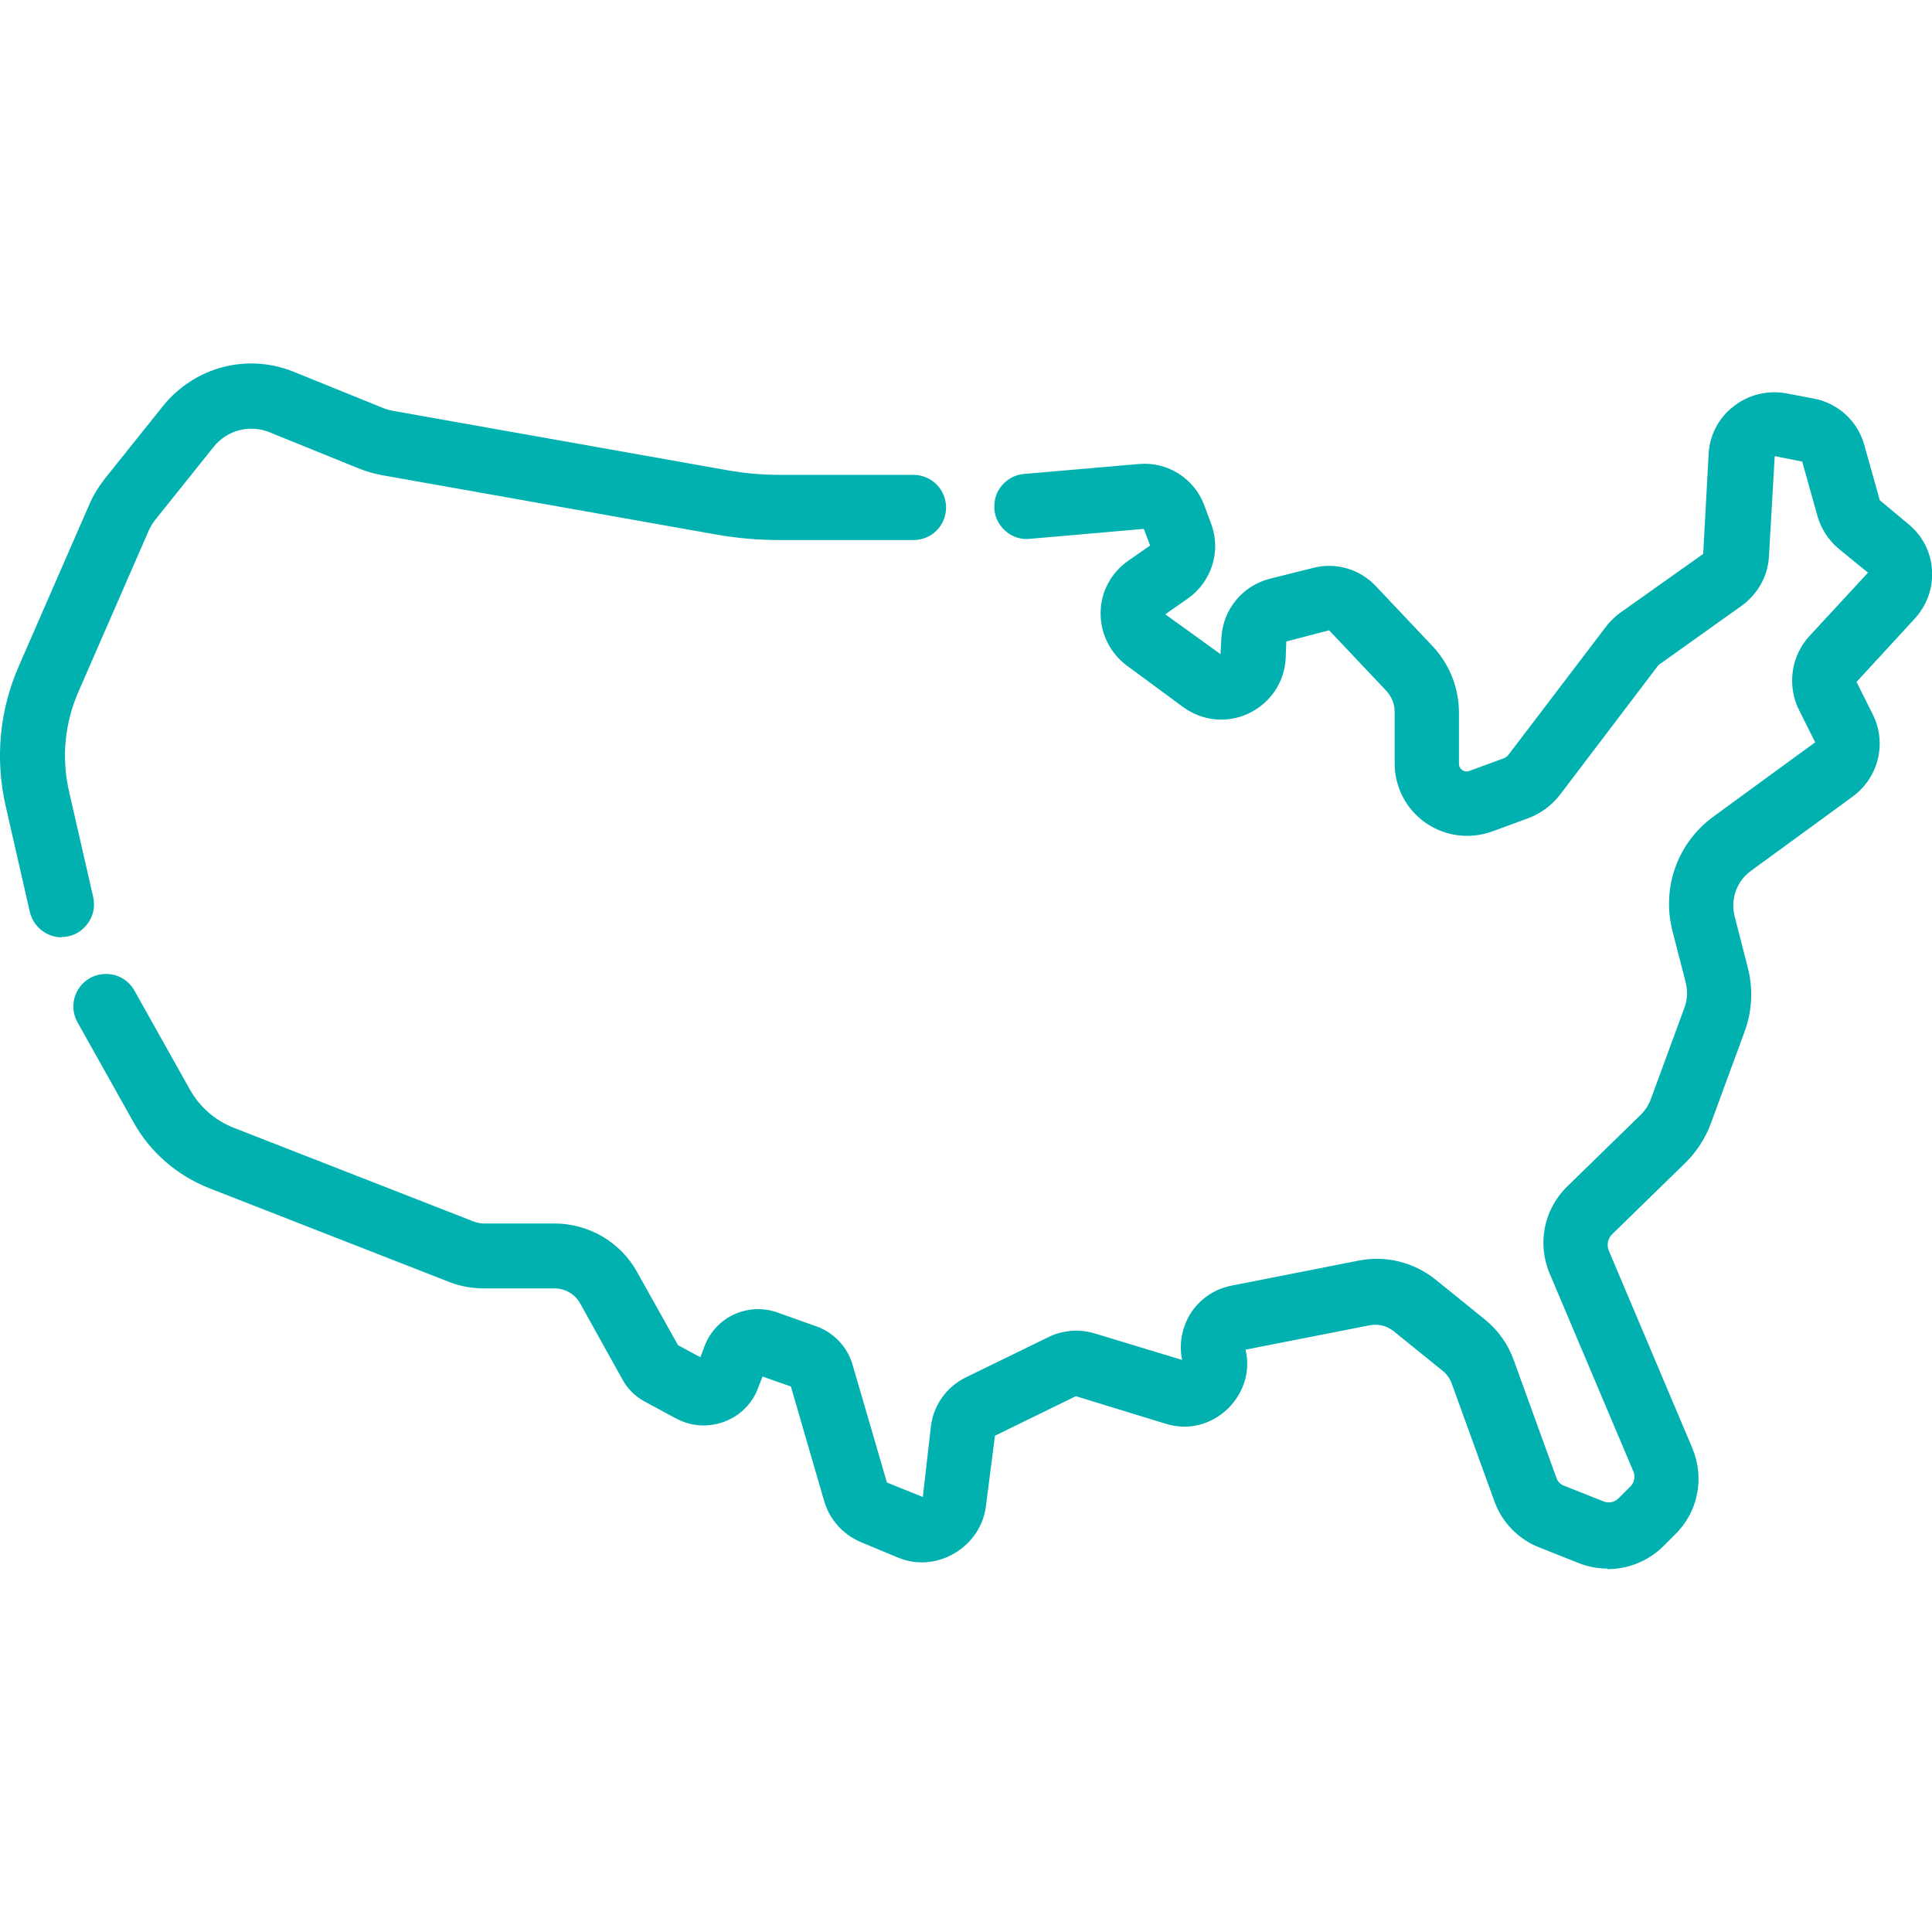 <?xml version="1.0" encoding="UTF-8"?><svg id="Layer_1" xmlns="http://www.w3.org/2000/svg" viewBox="0 0 64 64"><defs><style>.cls-1{fill:#00b1b0;}</style></defs><path class="cls-1" d="m2.04,30.91c.6,0,1.03-.57.91-1.14l-.8-3.51c-.26-1.15-.15-2.33.32-3.41l2.33-5.34c.06-.14.14-.27.24-.39l1.93-2.41c.49-.61,1.3-.82,2.02-.52l2.96,1.2c.23.09.48.17.73.21l11.09,1.97c.68.12,1.38.18,2.07.18h4.43c.52,0,.93-.42.93-.93s-.42-.93-.93-.93h-4.43c-.58,0-1.17-.05-1.74-.15l-11.09-1.97c-.12-.02-.24-.06-.35-.1l-2.96-1.2c-1.49-.61-3.17-.17-4.18,1.08l-1.93,2.41c-.2.25-.37.52-.49.82l-2.33,5.34c-.63,1.45-.78,3.03-.43,4.57,0,0,.8,3.5.8,3.5.1.42.49.72.91.73"/><path class="cls-1" d="m2.05,31.05h-.01c-.5,0-.94-.36-1.05-.84,0,0-.02-.07-.8-3.5-.36-1.57-.21-3.18.44-4.66l2.33-5.34c.13-.31.31-.59.51-.85l1.93-2.41c1.05-1.3,2.79-1.76,4.34-1.13l2.96,1.2c.1.04.21.07.32.09l11.09,1.97c.56.1,1.14.15,1.72.15h4.43c.59,0,1.08.48,1.08,1.08s-.48,1.08-1.08,1.08h-4.43c-.7,0-1.4-.06-2.09-.18l-11.09-1.97c-.26-.05-.51-.12-.76-.22l-2.96-1.2c-.66-.27-1.41-.07-1.85.48l-1.93,2.41c-.09.11-.16.23-.22.36l-2.33,5.34c-.46,1.05-.57,2.2-.31,3.32l.8,3.5c.07.33-.01.66-.23.92-.2.25-.5.39-.82.39m6.28-18.72c-1.02,0-2.02.46-2.69,1.3l-1.93,2.41c-.19.24-.35.5-.47.78l-2.33,5.34c-.62,1.42-.77,2.97-.42,4.48,0,0,.79,3.47.8,3.5.08.35.4.61.77.61h0c.23,0,.44-.1.59-.29.16-.19.22-.44.17-.68l-.8-3.5c-.27-1.18-.15-2.39.33-3.5l2.33-5.34c.07-.15.15-.3.26-.43l1.93-2.41c.53-.66,1.41-.89,2.19-.57l2.96,1.2c.22.09.46.16.7.2l11.09,1.97c.67.12,1.36.18,2.04.18h4.43c.44,0,.79-.35.79-.79s-.35-.79-.79-.79h-4.43c-.59,0-1.19-.05-1.77-.16l-11.09-1.97c-.13-.02-.26-.06-.38-.11l-2.96-1.2c-.43-.17-.88-.26-1.32-.26"/><path class="cls-1" d="m63.14,17.48l-.98-.82s-.04-.04-.04-.07l-.51-1.82c-.21-.75-.82-1.3-1.58-1.44l-.9-.17c-.57-.11-1.17.04-1.63.4-.46.36-.74.9-.77,1.49l-.17,3.29s-.03.09-.07.12l-2.75,1.95c-.17.12-.32.26-.44.43l-3.25,4.27c-.05.06-.11.11-.18.13l-1.17.43c-.25.09-.53-.1-.53-.37v-1.7c0-.78-.3-1.53-.83-2.1l-1.88-1.99c-.49-.52-1.23-.74-1.93-.57l-1.44.36c-.85.21-1.46.95-1.51,1.83,0,0-.03.57-.03.58,0,.1-.12.15-.2.09,0,0-1.85-1.37-1.86-1.37-.07-.05-.07-.15,0-.2l.76-.53c.73-.51,1.03-1.46.71-2.3l-.23-.62c-.31-.82-1.13-1.34-2.01-1.27l-3.82.33c-.51.04-.89.5-.85,1.01.04.51.5.89,1.01.85l3.82-.33s.08.02.1.06l.23.62s0,.09-.03.11l-.76.53c-.52.37-.84.97-.85,1.61,0,.64.3,1.25.81,1.63l1.86,1.37c.59.43,1.37.51,2.03.2.66-.31,1.1-.96,1.14-1.69l.03-.58c0-.06.04-.1.09-.11l1.44-.36s.09,0,.12.04l1.88,1.99c.21.22.33.51.33.82v1.7c0,.74.36,1.43.97,1.86.61.42,1.38.52,2.08.27l1.17-.43c.41-.15.76-.41,1.02-.76l3.25-4.27s.02-.02.04-.03l2.75-1.96c.51-.36.82-.92.85-1.55l.17-3.29c0-.1.1-.17.19-.15l.9.17c.06.01.11.06.13.12l.51,1.82c.11.39.33.73.64.99l.98.82c.06.05.06.14.01.19l-1.94,2.1c-.58.63-.7,1.56-.31,2.31l.52,1.01c.04.07.02.16-.05.21l-3.37,2.46c-1.14.83-1.65,2.26-1.3,3.62l.44,1.71c.08.31.06.63-.05.93l-1.11,3.02c-.08.22-.21.42-.38.58l-2.42,2.36c-.74.72-.96,1.8-.55,2.75l2.77,6.55c.09.22.04.48-.13.65l-.4.4c-.17.17-.41.22-.63.13l-1.31-.52c-.16-.06-.28-.19-.34-.35l-1.41-3.89c-.18-.51-.5-.95-.92-1.29l-1.62-1.31c-.69-.56-1.58-.78-2.45-.61l-4.21.83c-.53.1-.99.43-1.27.88-.28.46-.36,1.02-.21,1.53.01.05-.03.09-.08.08l-3.03-.93c-.47-.14-.97-.1-1.41.11l-2.75,1.34c-.59.29-.99.84-1.07,1.49l-.31,2.38s-.03.07-.06.09c-.03.02-.07.02-.11,0l-1.2-.5s-.06-.04-.07-.08l-1.14-3.91c-.16-.54-.57-.98-1.1-1.16l-1.29-.46c-.91-.32-1.89.13-2.23,1.03l-.2.53-.92-.5-1.38-2.47c-.53-.94-1.52-1.53-2.6-1.53h-2.34c-.14,0-.28-.03-.41-.08l-7.96-3.11c-.63-.25-1.16-.71-1.49-1.3l-1.85-3.3c-.25-.45-.82-.61-1.27-.36-.45.25-.61.82-.36,1.27l1.85,3.3c.54.97,1.41,1.72,2.44,2.13l7.96,3.11c.35.14.71.21,1.09.21h2.34c.4,0,.78.22.98.57l1.39,2.5c.16.29.4.53.7.69,0,0,1.06.57,1.06.57.92.5,2.1.06,2.48-.92l.21-.54,1.14.41,1.12,3.86c.17.58.59,1.05,1.15,1.28,0,0,1.2.5,1.2.5,1.19.5,2.57-.3,2.73-1.58l.31-2.38s.02-.04.04-.05l2.74-1.34s.03,0,.05,0c0,0,3.03.92,3.03.93,1.43.44,2.83-.93,2.42-2.37,0,0,0-.03,0-.05.02-.02.03-.03.04-.03l4.21-.83c.32-.06.65.02.91.23l1.62,1.31c.15.13.27.29.34.48l1.41,3.89c.24.66.75,1.19,1.41,1.45l1.31.52c.9.35,1.95.14,2.64-.55l.4-.4c.71-.71.92-1.77.53-2.69l-2.77-6.55c-.1-.24-.05-.51.14-.69l2.42-2.36c.36-.36.65-.8.82-1.27l1.11-3.02c.24-.65.28-1.36.1-2.03l-.44-1.71c-.16-.63.07-1.27.6-1.66l3.37-2.46c.81-.6,1.07-1.68.61-2.58l-.52-1.01c-.03-.06-.02-.14.03-.19l1.94-2.11c.37-.4.56-.94.53-1.48-.03-.54-.29-1.06-.71-1.4"/><path class="cls-1" d="m53.24,51.96c-.32,0-.64-.06-.94-.18l-1.31-.52c-.69-.27-1.24-.83-1.49-1.54l-1.41-3.89c-.06-.16-.16-.31-.3-.42l-1.62-1.31c-.22-.18-.51-.25-.79-.2l-4.12.81c.17.7-.05,1.42-.58,1.95-.56.54-1.32.73-2.04.51h0s-.11-.03-3-.92l-2.68,1.31-.3,2.33c-.08.66-.47,1.23-1.05,1.57-.58.34-1.27.39-1.88.13-.03-.01-1.2-.5-1.2-.5-.6-.25-1.05-.75-1.23-1.37l-1.1-3.79-.94-.33-.16.41c-.19.5-.6.9-1.12,1.09-.52.19-1.09.15-1.56-.1l-.08-.04c-.24-.13-.98-.53-.98-.53-.32-.17-.58-.43-.75-.75l-1.39-2.5c-.17-.31-.5-.5-.85-.5h-2.34c-.39,0-.78-.07-1.14-.21l-7.96-3.11c-1.06-.42-1.96-1.19-2.51-2.19l-1.85-3.3c-.14-.25-.18-.54-.1-.82.08-.28.26-.51.51-.65.25-.14.54-.17.82-.1.28.08.51.26.65.51l1.85,3.3c.32.56.82,1,1.42,1.24l7.96,3.11c.11.04.23.07.35.07h2.34c1.13,0,2.18.61,2.73,1.6l1.36,2.43.74.4.14-.37c.37-.97,1.44-1.46,2.42-1.11l1.29.46c.57.2,1.02.68,1.19,1.26l1.14,3.91,1.19.48.27-2.36c.09-.69.52-1.29,1.15-1.6l2.75-1.34c.47-.23,1.01-.27,1.52-.12l2.9.88c-.11-.51-.01-1.06.26-1.51.3-.49.8-.84,1.37-.95l4.21-.83c.91-.18,1.84.05,2.57.64l1.62,1.31c.44.36.77.82.96,1.36l1.41,3.89c.04.12.14.22.26.26l1.31.52c.16.06.35.03.48-.1l.4-.4c.13-.13.17-.32.1-.49l-2.77-6.55c-.43-1-.2-2.15.59-2.91l2.42-2.36c.15-.15.27-.33.34-.53l1.11-3.02c.1-.27.11-.56.04-.84l-.44-1.71c-.36-1.43.17-2.91,1.36-3.78l3.37-2.46-.52-1.04c-.42-.81-.29-1.81.33-2.48l1.94-2.1-.98-.8c-.33-.28-.57-.65-.69-1.06l-.51-1.82-.91-.18-.19,3.3c-.03.67-.37,1.27-.91,1.66l-2.75,1.96-3.25,4.28c-.28.37-.65.64-1.08.8l-1.17.43c-.74.27-1.56.17-2.21-.28-.65-.45-1.03-1.19-1.03-1.97v-1.7c0-.27-.1-.52-.29-.72l-1.88-1.99-1.42.37-.02.56c-.04.79-.51,1.48-1.22,1.82-.71.34-1.54.26-2.18-.21l-1.86-1.37c-.55-.41-.88-1.06-.87-1.75,0-.69.35-1.33.91-1.72l.73-.51-.21-.55-3.78.33c-.29.03-.57-.06-.79-.25-.22-.19-.36-.45-.38-.73-.02-.29.06-.57.25-.79.19-.22.45-.36.73-.38l3.82-.33c.94-.08,1.82.48,2.15,1.36l.23.62c.34.9.02,1.91-.76,2.47l-.76.53s1.59,1.14,1.83,1.32l.03-.54c.05-.94.7-1.73,1.61-1.96l1.44-.36c.74-.19,1.54.04,2.07.61l1.88,1.99c.56.6.87,1.38.87,2.2v1.7c0,.08.04.15.11.2.07.05.15.06.23.03l1.17-.43s.08-.05.11-.08l3.25-4.27c.13-.17.29-.33.47-.46l2.75-1.95.18-3.3c.03-.63.33-1.21.83-1.59.49-.39,1.13-.54,1.74-.43l.9.17c.82.15,1.47.75,1.69,1.55l.51,1.82.97.81c.45.38.73.92.76,1.51.04.58-.17,1.16-.56,1.59l-1.94,2.11.52,1.04c.5.96.22,2.12-.65,2.76l-3.37,2.46c-.47.34-.68.93-.54,1.5l.44,1.71c.18.71.14,1.44-.11,2.12l-1.11,3.02c-.18.5-.48.96-.86,1.33l-2.42,2.36c-.14.14-.18.35-.11.53l2.77,6.55c.41.98.2,2.1-.56,2.85l-.4.4c-.49.49-1.17.76-1.85.76m-7.67-8.35c.28,0,.56.1.78.28l1.62,1.31c.17.14.31.33.39.54l1.41,3.89c.23.62.71,1.12,1.33,1.36l1.31.52c.84.33,1.84.13,2.48-.52l.4-.4c.67-.67.86-1.66.5-2.54l-2.77-6.55c-.12-.29-.06-.62.17-.85l2.42-2.36c.35-.34.62-.76.79-1.22l1.11-3.02c.23-.63.26-1.3.1-1.95l-.44-1.71c-.17-.68.08-1.39.65-1.81l3.37-2.46c.76-.55.99-1.56.56-2.39l-.52-1.01c-.06-.12-.04-.26.05-.35l1.94-2.1c.34-.37.52-.87.49-1.38-.03-.5-.27-.98-.66-1.3l-.98-.82s-.07-.08-.09-.14l-.51-1.82c-.2-.69-.76-1.21-1.47-1.34l-.9-.17c-.54-.1-1.09.04-1.51.37-.43.34-.69.84-.71,1.38l-.17,3.29c0,.09-.05.18-.13.23l-2.75,1.96c-.16.11-.29.25-.41.4l-3.25,4.28c-.06.08-.14.14-.24.18l-1.17.43c-.16.06-.35.04-.49-.07-.15-.1-.23-.27-.23-.44v-1.7c0-.75-.28-1.46-.79-2l-1.88-1.99c-.46-.49-1.14-.69-1.79-.52l-1.44.36c-.79.2-1.35.88-1.4,1.69l-.03.58c0,.1-.06.19-.15.23-.09.04-.2.03-.27-.03,0,0-1.86-1.37-1.86-1.37-.07-.05-.11-.13-.11-.22,0-.09.04-.17.11-.22l.76-.53c.68-.48.95-1.35.66-2.13l-.23-.62c-.29-.76-1.06-1.24-1.86-1.17l-3.82.33c-.21.02-.4.12-.54.28-.14.16-.2.37-.18.57.02.21.12.4.28.54.16.14.36.2.57.18l3.82-.33c.11-.01.21.05.25.15l.23.62c.04.1,0,.22-.09.28l-.76.53c-.49.34-.78.9-.79,1.49,0,.59.27,1.16.75,1.51l1.86,1.37c.55.4,1.27.47,1.88.18.62-.29,1.02-.89,1.05-1.57l.03-.58c0-.12.09-.22.2-.25l1.43-.36c.09-.02.19,0,.26.07l1.88,1.99c.23.25.37.58.37.92v1.7c0,.69.34,1.34.91,1.74.57.4,1.29.49,1.94.25l1.17-.43c.38-.14.71-.39.95-.71l3.25-4.27s.04-.05.07-.06l2.75-1.95c.47-.33.76-.86.79-1.44l.17-3.29c0-.09.05-.17.12-.23.07-.06.16-.08.25-.06l.9.17c.12.02.21.11.24.22l.51,1.82c.1.36.31.68.6.92l.98.82c.06.05.09.12.1.19,0,.08-.02.15-.07.21l-1.94,2.1c-.54.58-.65,1.45-.29,2.15l.52,1.01c.07.14.03.3-.09.39l-3.38,2.46c-1.09.8-1.58,2.16-1.25,3.47l.44,1.71c.09.34.07.69-.05,1.01l-1.11,3.02c-.09.24-.23.46-.41.63l-2.42,2.36c-.7.68-.9,1.69-.52,2.59l2.77,6.55c.12.28.05.59-.16.81l-.4.4c-.21.21-.52.27-.79.16l-1.31-.52c-.2-.08-.35-.24-.42-.43l-1.41-3.89c-.17-.48-.48-.91-.87-1.23l-1.62-1.31c-.65-.53-1.5-.74-2.33-.58l-4.21.83c-.49.1-.92.39-1.18.82-.26.42-.33.94-.2,1.42.02.07,0,.15-.05.2-.05.05-.13.07-.21.05l-3.04-.93c-.43-.13-.9-.1-1.3.1l-2.74,1.34c-.54.26-.91.78-.99,1.38l-.31,2.38c-.01.09-.06.15-.13.2-.07.04-.16.05-.24.01l-1.2-.5c-.08-.03-.13-.09-.15-.17l-1.14-3.91c-.14-.5-.52-.9-1.01-1.07l-1.29-.46c-.83-.3-1.73.12-2.05.94l-.26.68-1.11-.6-.02-.04-1.38-2.47c-.5-.9-1.45-1.46-2.48-1.46h-2.34c-.16,0-.31-.03-.46-.09l-7.96-3.11c-.66-.26-1.22-.74-1.57-1.36l-1.85-3.3c-.1-.18-.27-.32-.47-.37-.2-.06-.42-.03-.6.07-.18.1-.32.27-.37.47-.06.2-.03.42.07.6l1.85,3.3c.52.94,1.37,1.67,2.37,2.06l7.96,3.11c.33.13.68.2,1.03.2h2.34c.46,0,.88.25,1.1.65l1.39,2.5c.15.27.37.49.64.63.66.36.94.51,1.05.59h0c.4.2.88.24,1.32.07.44-.16.79-.5.95-.93l.26-.68,1.34.48,1.14,3.93c.16.54.54.97,1.06,1.19q1.22.51,1.23.52c.5.2,1.09.16,1.59-.14.51-.29.84-.79.91-1.35l.31-2.38c0-.07.05-.13.11-.16l2.75-1.34s.1-.03.15-.01c0,0,2.99.91,3.03.93.62.19,1.28.02,1.76-.44.48-.47.66-1.12.48-1.75-.02-.08,0-.14.03-.17.03-.05.08-.08.14-.09l4.2-.83c.08-.02.16-.02.24-.02m-4.39,1.14h0s0,0,0,0m-3.27-27.22h0,0Z"/></svg>